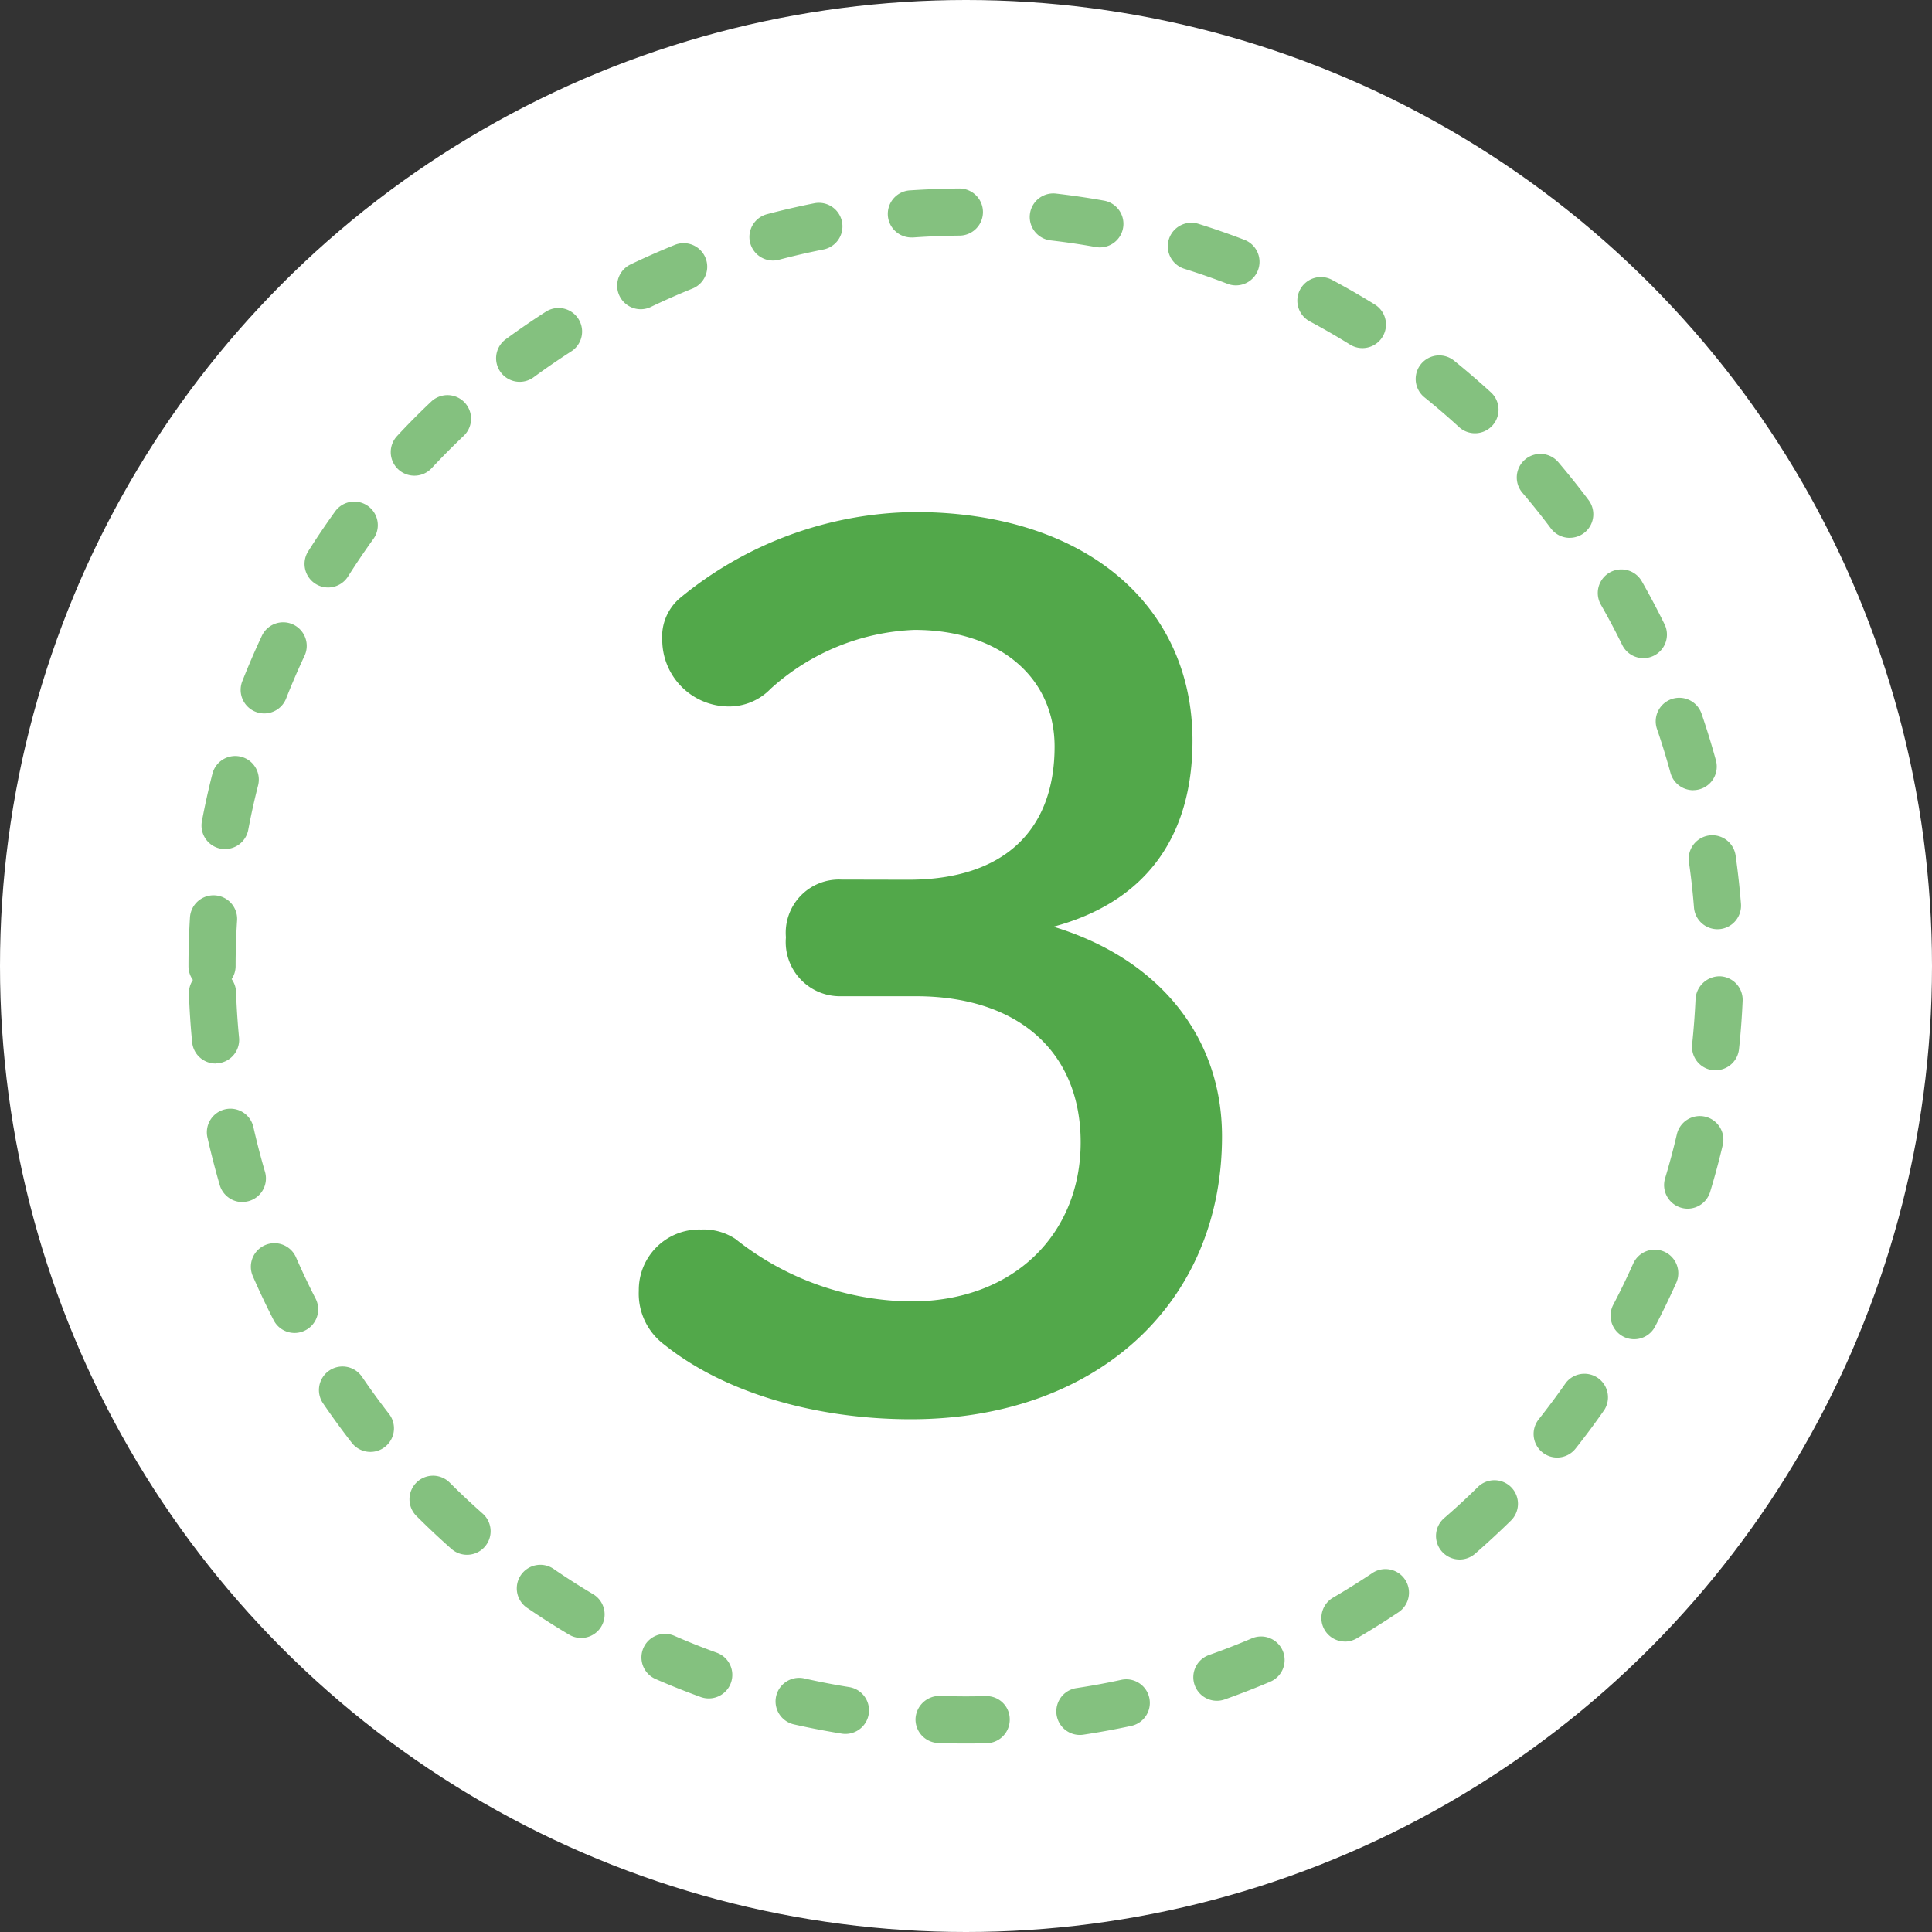 <svg xmlns="http://www.w3.org/2000/svg" width="82" height="82" viewBox="0 0 82 82">
  <rect x="0" y="0" width="82" height="82" fill="#333333" stroke="none"/>
  <defs>
    <style>
      .cls-1 {
        fill: #fff;
      }

      .cls-2 {
        fill: #84c17f;
      }

      .cls-3 {
        fill: #52a84a;
      }
    </style>
  </defs>
  <title>wonderful_num_3</title>
  <g id="LP">
    <g>
      <circle class="cls-1" cx="41" cy="41" r="41"/>
      <path class="cls-2" d="M41,74c-.394,0-.787-.007-1.177-.021a1,1,0,0,1-.965-1.034,1.019,1.019,0,0,1,1.034-.965c.643.023,1.295.026,1.939.009a.985.985,0,0,1,1.025.974,1,1,0,0,1-.974,1.025Q41.442,74,41,74Zm4.835-.363a1,1,0,0,1-.149-1.989q.963-.145,1.905-.35a1,1,0,1,1,.423,1.955q-1,.216-2.027.372A.983.983,0,0,1,45.835,73.637Zm-9.954-.044a.977.977,0,0,1-.16-.013q-1.021-.165-2.024-.391a1,1,0,0,1,.441-1.951q.941.213,1.9.367a1,1,0,0,1-.159,1.988Zm15.766-1.406a1,1,0,0,1-.332-1.943q.915-.324,1.8-.7a1,1,0,1,1,.783,1.84q-.944.4-1.919.746A.994.994,0,0,1,51.647,72.187Zm-21.567-.1a1,1,0,0,1-.342-.061q-.974-.354-1.918-.765a1,1,0,0,1,.8-1.833q.886.387,1.8.718a1,1,0,0,1-.341,1.941Zm27-2.415a1,1,0,0,1-.5-1.864q.837-.489,1.642-1.026a1,1,0,1,1,1.111,1.662q-.855.573-1.746,1.092A1,1,0,0,1,57.079,69.674Zm-32.417-.153a.986.986,0,0,1-.51-.14q-.888-.528-1.74-1.11A1,1,0,1,1,23.54,66.62q.8.546,1.634,1.042a1,1,0,0,1-.512,1.859ZM61.95,66.19a1,1,0,0,1-.656-1.756q.732-.633,1.423-1.313a1,1,0,1,1,1.4,1.428q-.736.721-1.515,1.4A.994.994,0,0,1,61.95,66.19Zm-42.128-.2a.994.994,0,0,1-.661-.25c-.515-.455-1.016-.927-1.5-1.411a1,1,0,0,1,1.413-1.415q.686.684,1.412,1.327a1,1,0,0,1-.663,1.749ZM66.09,61.863a1,1,0,0,1-.783-1.621q.6-.759,1.156-1.555A1,1,0,0,1,68.1,59.83q-.59.848-1.23,1.655A1,1,0,0,1,66.09,61.863Zm-50.368-.239a1,1,0,0,1-.79-.386q-.632-.813-1.213-1.665a1,1,0,1,1,1.652-1.127q.546.8,1.14,1.564a1,1,0,0,1-.789,1.614Zm53.635-4.783a.99.99,0,0,1-.463-.114,1,1,0,0,1-.422-1.35q.449-.857.846-1.745a1,1,0,0,1,1.827.816q-.423.945-.9,1.858A1,1,0,0,1,69.357,56.841Zm-56.852-.266a1,1,0,0,1-.891-.544q-.468-.914-.881-1.861a1,1,0,1,1,1.833-.8q.388.888.829,1.747a1,1,0,0,1-.435,1.346A.991.991,0,0,1,12.505,56.575ZM71.63,51.3a.977.977,0,0,1-.29-.044,1,1,0,0,1-.668-1.246q.279-.924.5-1.87a1,1,0,1,1,1.947.458q-.237,1.008-.536,1.991A1,1,0,0,1,71.63,51.3Zm-61.343-.281a1,1,0,0,1-.96-.72Q9.039,49.31,8.81,48.3a1,1,0,1,1,1.95-.442q.216.95.487,1.876a1,1,0,0,1-.679,1.241A1.015,1.015,0,0,1,10.287,51.014Zm62.533-5.59a1,1,0,0,1-1-1.106q.1-.957.145-1.93a1.026,1.026,0,0,1,1.043-.956,1,1,0,0,1,.955,1.043q-.045,1.036-.155,2.055A1,1,0,0,1,72.82,45.424Zm-63.67-.29a1,1,0,0,1-.994-.9q-.1-1.018-.136-2.055a1,1,0,0,1,.168-.592A.994.994,0,0,1,8,41q0-1.038.063-2.06a1,1,0,0,1,2,.124Q10,40.025,10,41a1,1,0,0,1-.168.556.991.991,0,0,1,.187.548q.034.974.127,1.933a1,1,0,0,1-.9,1.092C9.215,45.132,9.183,45.134,9.15,45.134Zm63.748-5.7a1,1,0,0,1-1-.921q-.076-.971-.214-1.926a1,1,0,1,1,1.981-.281q.144,1.014.227,2.048a1,1,0,0,1-.917,1.077Zm-63.342-3.4a.975.975,0,0,1-.186-.017,1,1,0,0,1-.8-1.168q.192-1.019.446-2.014a1,1,0,0,1,1.938.495q-.238.933-.418,1.889A1,1,0,0,1,9.556,36.036Zm62.312-2.5A1,1,0,0,1,70.9,32.8q-.256-.936-.569-1.85a1,1,0,1,1,1.892-.648q.333.972.606,1.971a1,1,0,0,1-.965,1.264ZM11.214,30.28a1,1,0,0,1-.93-1.367q.38-.963.818-1.9a1,1,0,1,1,1.81.849q-.41.876-.766,1.781A1,1,0,0,1,11.214,30.28Zm58.538-2.346a1,1,0,0,1-.9-.56q-.427-.872-.906-1.71a1,1,0,0,1,1.738-.991q.508.893.964,1.821a1,1,0,0,1-.9,1.44Zm-55.827-3A1,1,0,0,1,13.08,23.4q.552-.873,1.155-1.709a1,1,0,0,1,1.621,1.171q-.566.786-1.085,1.606A1,1,0,0,1,13.925,24.934Zm52.7-2.106a1,1,0,0,1-.8-.4q-.581-.775-1.209-1.512a1,1,0,0,1,1.523-1.3q.667.785,1.286,1.61a1,1,0,0,1-.8,1.6ZM17.584,20.189a1,1,0,0,1-.731-1.682q.7-.755,1.451-1.463A1,1,0,0,1,19.68,18.5q-.7.666-1.364,1.376A1,1,0,0,1,17.584,20.189Zm45.018-1.8a1,1,0,0,1-.675-.262q-.714-.654-1.469-1.263a1,1,0,0,1,1.256-1.557q.8.648,1.563,1.344a1,1,0,0,1-.675,1.738ZM22.058,16.206a1,1,0,0,1-.594-1.806q.83-.609,1.7-1.168a1,1,0,0,1,1.084,1.681q-.816.525-1.6,1.1A1,1,0,0,1,22.058,16.206Zm35.766-1.431a1,1,0,0,1-.526-.15q-.822-.51-1.678-.969a1,1,0,1,1,.944-1.762q.91.487,1.788,1.031a1,1,0,0,1-.528,1.85Zm-30.633-1.65a1,1,0,0,1-.432-1.9q.925-.444,1.882-.831a1,1,0,0,1,.751,1.854q-.9.363-1.77.78A.99.99,0,0,1,27.191,13.125Zm25.265-1.013a.975.975,0,0,1-.358-.067q-.9-.345-1.833-.637a1,1,0,0,1,.6-1.908q.989.309,1.95.678a1,1,0,0,1-.357,1.934ZM32.808,11.058a1,1,0,0,1-.255-1.967q.993-.262,2.009-.464a1,1,0,0,1,.389,1.962q-.954.189-1.887.435A.979.979,0,0,1,32.808,11.058ZM46.685,10.5a.98.98,0,0,1-.178-.015q-.949-.171-1.916-.282a1,1,0,0,1,.229-1.987q1.029.119,2.04.3a1,1,0,0,1-.175,1.984Zm-7.969-.422a1,1,0,0,1-.069-2Q39.669,8.011,40.706,8h.009a1,1,0,0,1,.009,2q-.975.01-1.937.077C38.764,10.08,38.74,10.081,38.716,10.081Z"/>
      <path class="cls-3" d="M38.56,37.338c4.051,0,6.2-2.1,6.2-5.652,0-2.9-2.3-4.952-5.952-4.952a9.644,9.644,0,0,0-6.1,2.5,2.446,2.446,0,0,1-1.8.75,2.829,2.829,0,0,1-2.8-2.8,2.151,2.151,0,0,1,.751-1.8,15.917,15.917,0,0,1,9.954-3.652c7.3,0,11.8,4,11.8,9.7,0,4.1-2,6.853-5.9,7.9,4.452,1.35,7.153,4.652,7.153,8.9,0,7.153-5.4,12.005-13.2,12.005-4.1,0-7.952-1.151-10.453-3.152a2.7,2.7,0,0,1-1.1-2.3,2.564,2.564,0,0,1,2.651-2.6,2.445,2.445,0,0,1,1.451.4,12.147,12.147,0,0,0,7.452,2.651c4.4,0,7.2-2.9,7.2-6.753,0-3.8-2.6-6.2-7-6.2H35.708a2.3,2.3,0,0,1-2.351-2.5,2.259,2.259,0,0,1,2.351-2.451Z"/>
    </g>
  </g>
</svg>
